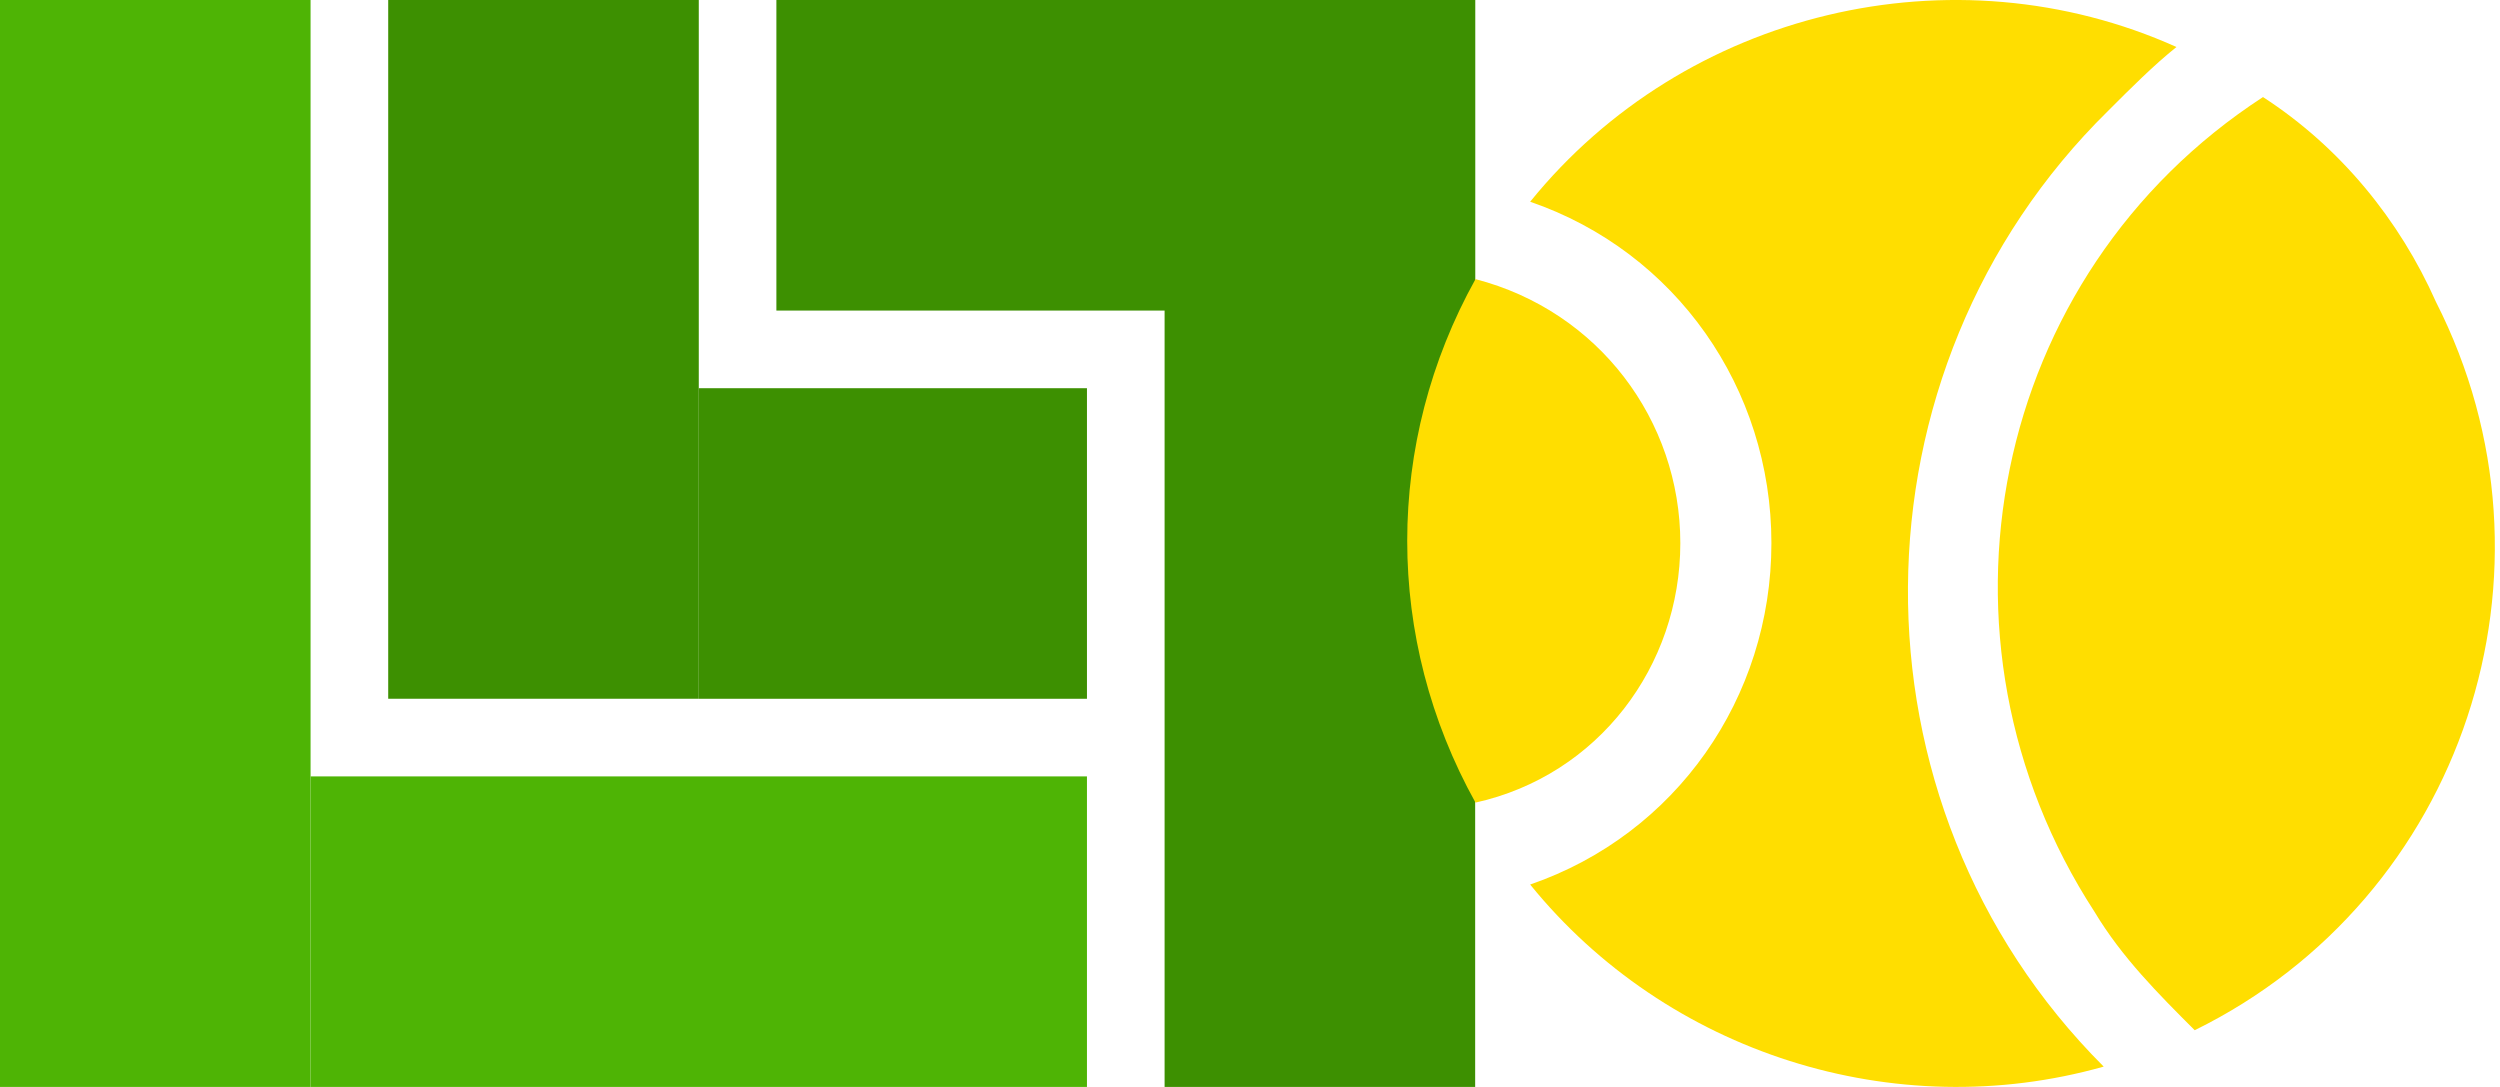 <svg id="images-Logo" xmlns="http://www.w3.org/2000/svg" width="92" height="40" fill="none" viewBox="0 0 92 40">
    <path fill="#3D9001" d="M42.857 0H54.286V40H42.857z"/>
    <path fill="#4EB405" d="M0 0H11.429V40H0z"/>
    <path fill="#3D9001" d="M14.286 0H25.715V25.714H14.286z"/>
    <path fill="#4EB405" d="M11.429 28.571H40V40H11.429z"/>
    <path fill="#3D9001" d="M25.714 14.286H40V25.715H25.714zM28.571 0H54.285V11.429H28.571z"/>
    <path fill="#FFDE00" d="M89.643 11.11c-1.34-3.015-3.518-5.695-6.365-7.538-10.051 6.533-12.731 19.934-6.198 29.985 1.005 1.675 2.345 3.015 3.685 4.355 9.883-4.858 13.903-16.919 8.878-26.802zM54.298 10.272c-3.35 6.03-3.35 13.234 0 19.264 4.523-1.005 7.538-5.025 7.538-9.548s-3.015-8.543-7.538-9.716z"/>
    <path fill="#FFDE00" d="M80.095 1.73C71.887-1.957 62.004.39 56.31 7.424c5.36 1.842 8.878 6.868 8.878 12.563s-3.518 10.72-8.878 12.564c5.025 6.197 13.4 8.878 21.106 6.7-9.716-9.716-9.548-25.63.168-35.177.837-.838 1.675-1.676 2.512-2.346z"/>
</svg>
